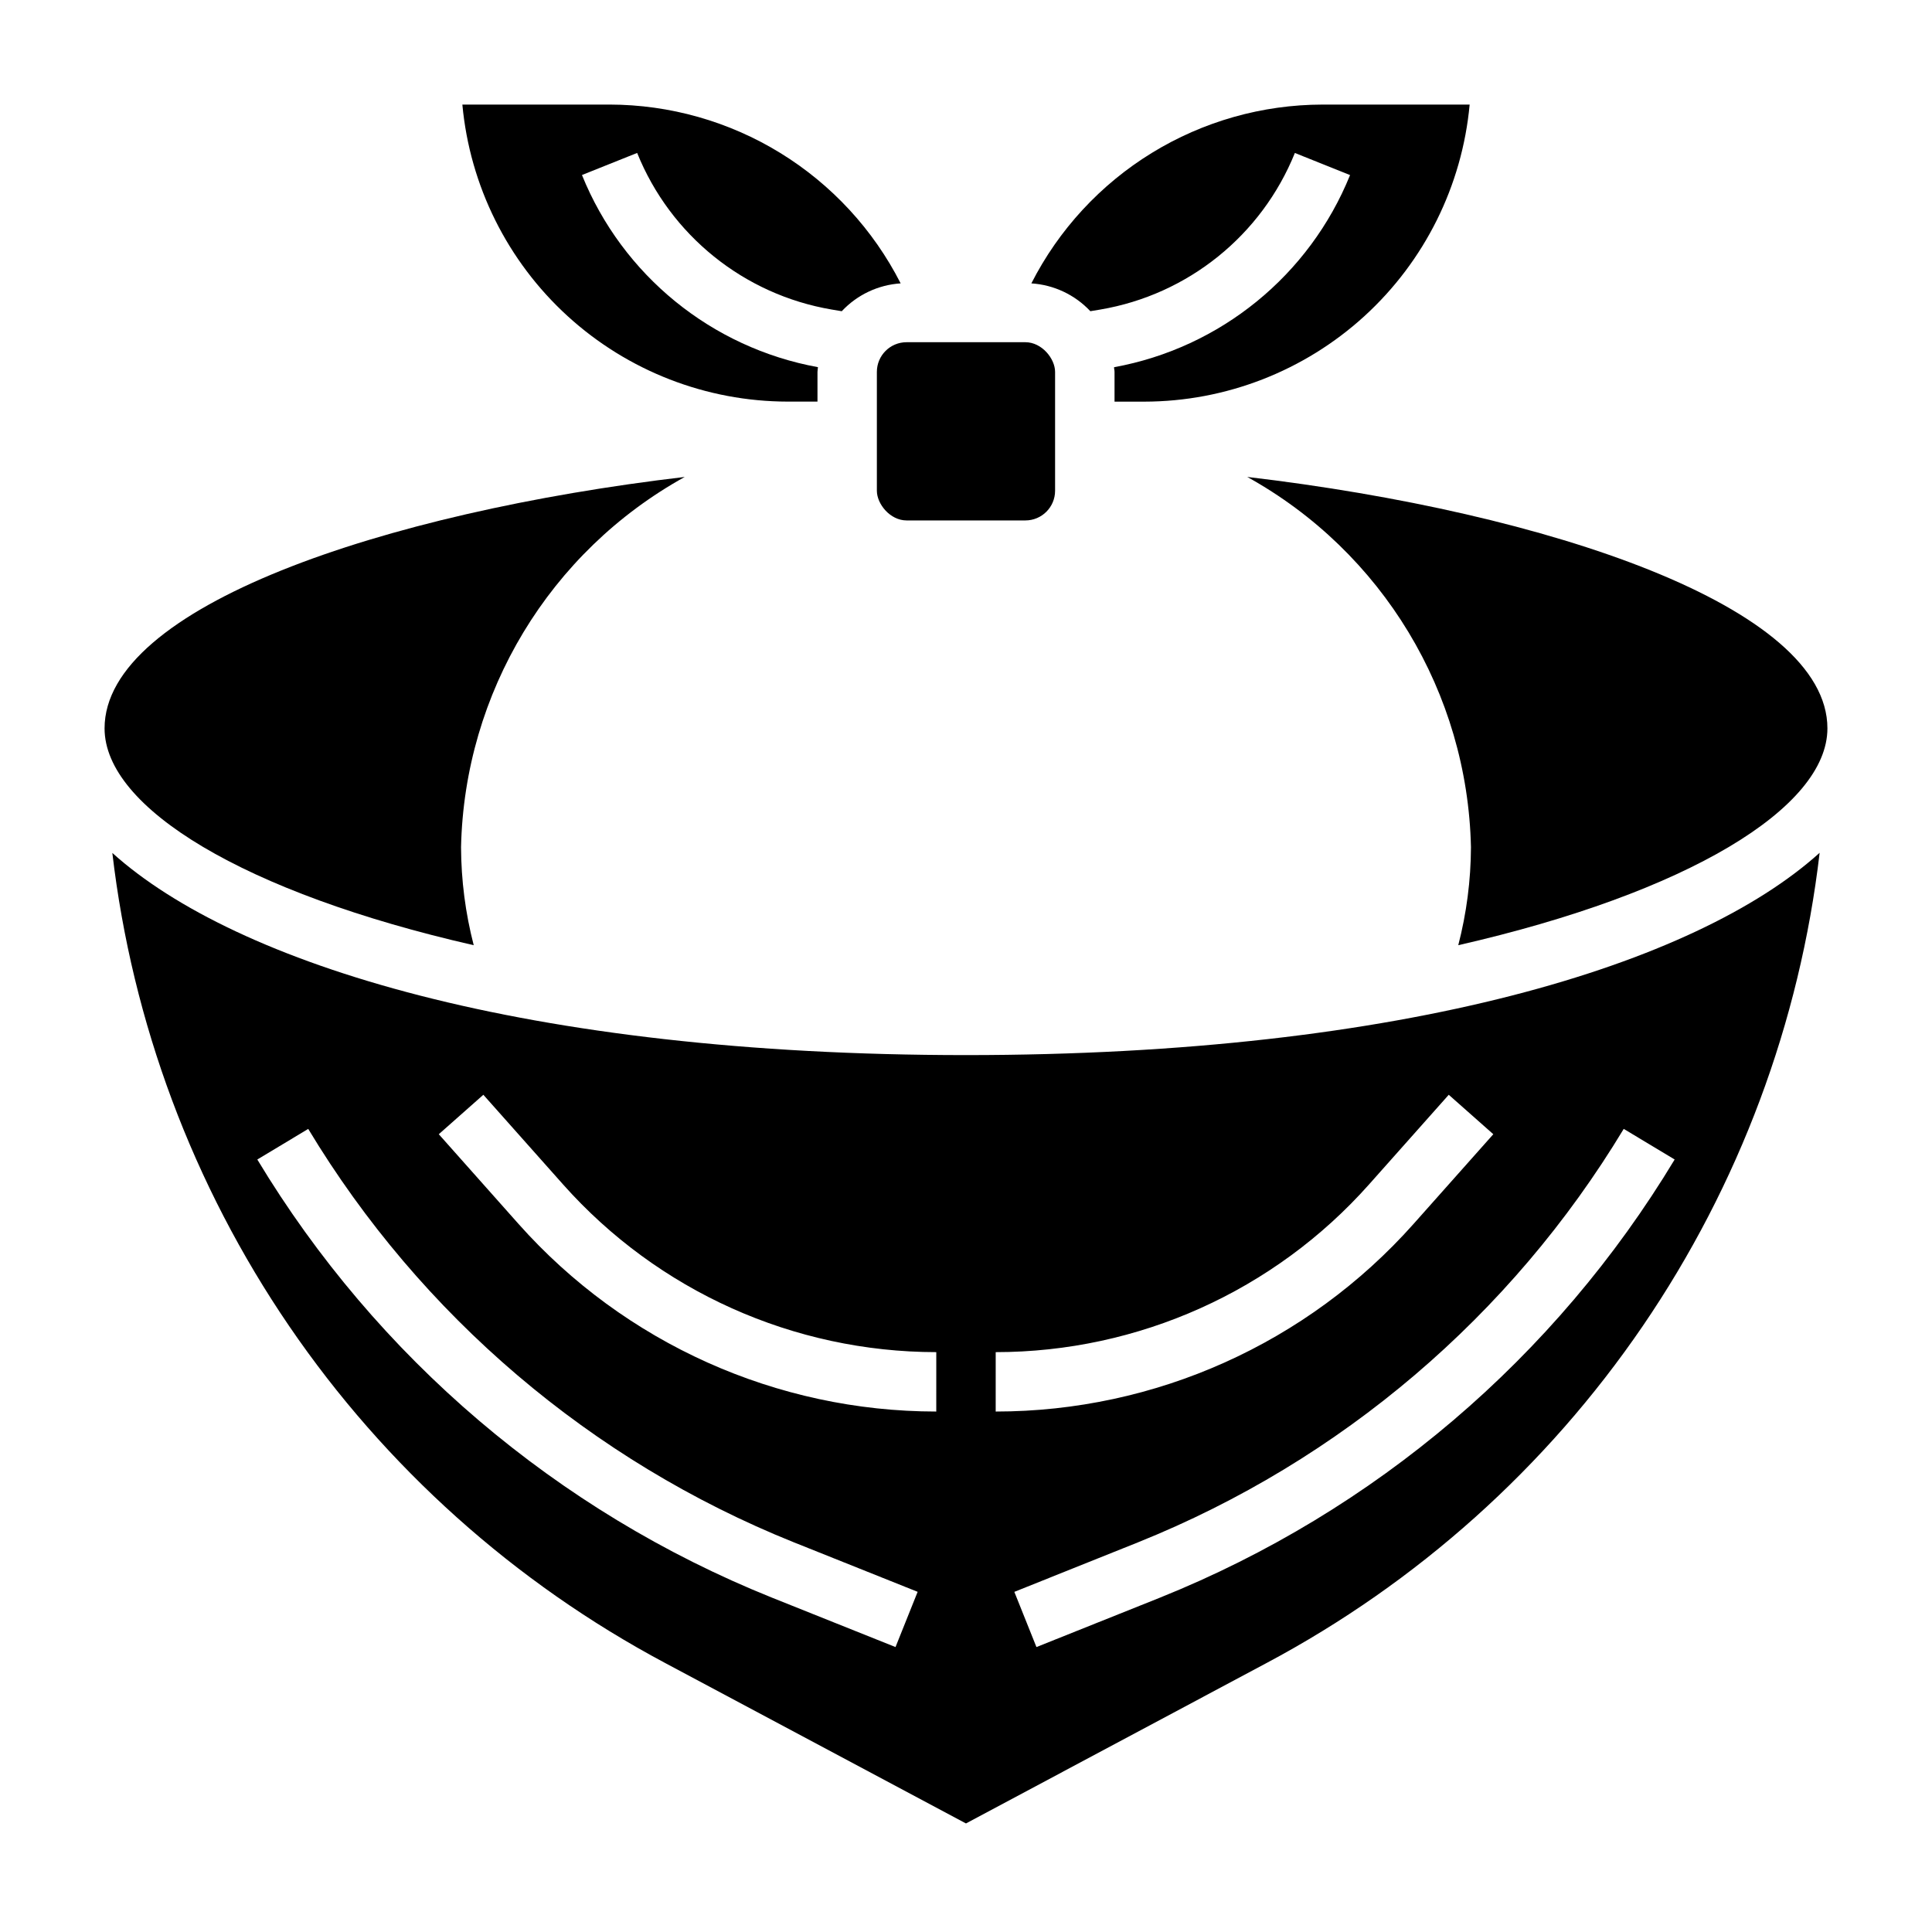 <?xml version="1.0" encoding="UTF-8"?>
<!-- Uploaded to: ICON Repo, www.svgrepo.com, Generator: ICON Repo Mixer Tools -->
<svg fill="#000000" width="800px" height="800px" version="1.1" viewBox="144 144 512 512" xmlns="http://www.w3.org/2000/svg">
 <g>
  <path d="m384.25 234.69h31.488c4.348 0 7.871 4.348 7.871 7.871v31.488c0 4.348-3.523 7.871-7.871 7.871h-31.488c-4.348 0-7.871-4.348-7.871-7.871v-31.488c0-4.348 3.523-7.871 7.871-7.871z"/>
  <path d="m352.77 250.43h7.871v-7.871c0-0.434 0.102-0.828 0.125-1.25l0.004-0.004c-28.195-5.141-51.793-24.355-62.543-50.922l14.625-5.856c8.812 21.844 28.324 37.555 51.547 41.5l2.676 0.449c4.074-4.356 9.656-6.992 15.609-7.379-7.246-14.234-18.285-26.195-31.898-34.559-13.613-8.363-29.27-12.801-45.246-12.828h-39.008c1.992 21.504 11.934 41.492 27.883 56.051 15.949 14.559 36.762 22.645 58.355 22.668z"/>
  <path d="m533.82 368.51c-0.035 8.766-1.164 17.492-3.363 25.977 60.828-13.871 97.828-36.426 97.828-57.465 0-32.156-73.57-57.191-153.75-66.629 35.809 19.828 58.387 57.191 59.285 98.117z"/>
  <path d="m269.54 394.49c-2.195-8.484-3.324-17.211-3.359-25.977 0.898-40.926 23.473-78.289 59.281-98.117-80.176 9.438-153.75 34.469-153.75 66.629 0 21.039 36.996 43.594 97.824 57.465z"/>
  <path d="m435.61 226.03c23.219-3.945 42.73-19.652 51.543-41.492l14.625 5.856h0.004c-10.754 26.566-34.352 45.781-62.543 50.922 0 0.426 0.125 0.789 0.125 1.25v7.871h7.871v0.004c21.598-0.027 42.406-8.109 58.359-22.672 15.949-14.562 25.891-34.551 27.879-56.055h-39.008c-15.973 0.027-31.633 4.465-45.246 12.828-13.613 8.363-24.652 20.324-31.898 34.559 5.961 0.379 11.551 3.016 15.633 7.371z"/>
  <path d="m173.77 370.03c5.258 44.973 21.34 88 46.867 125.4 25.527 37.395 59.742 68.047 99.707 89.324l79.652 42.477 79.648-42.508c39.969-21.277 74.184-51.93 99.711-89.324 25.527-37.398 41.609-80.426 46.867-125.4-32.656 29.488-109.68 53.613-226.23 53.613-116.55 0-193.57-24.125-226.23-53.582zm207.55 210.46-32.84-13.137c-56.832-22.863-104.67-63.605-136.29-116.07l13.492-8.109c29.848 49.52 75.012 87.969 128.65 109.54l32.852 13.137zm10.801-62.418c-42.301-0.016-82.586-18.105-110.7-49.711l-21.137-23.781 11.809-10.453 21.137 23.773c25.117 28.242 61.102 44.406 98.895 44.43zm195.68-66.793c-31.617 52.469-79.457 93.211-136.29 116.07l-32.844 13.137-5.856-14.625 32.844-13.156c53.645-21.57 98.805-60.02 128.65-109.54zm-179.93 51.051c37.805-0.012 73.805-16.18 98.926-44.43l21.137-23.773 11.809 10.453-21.145 23.781c-28.121 31.617-68.414 49.707-110.73 49.711z"/>
 </g>
</svg>